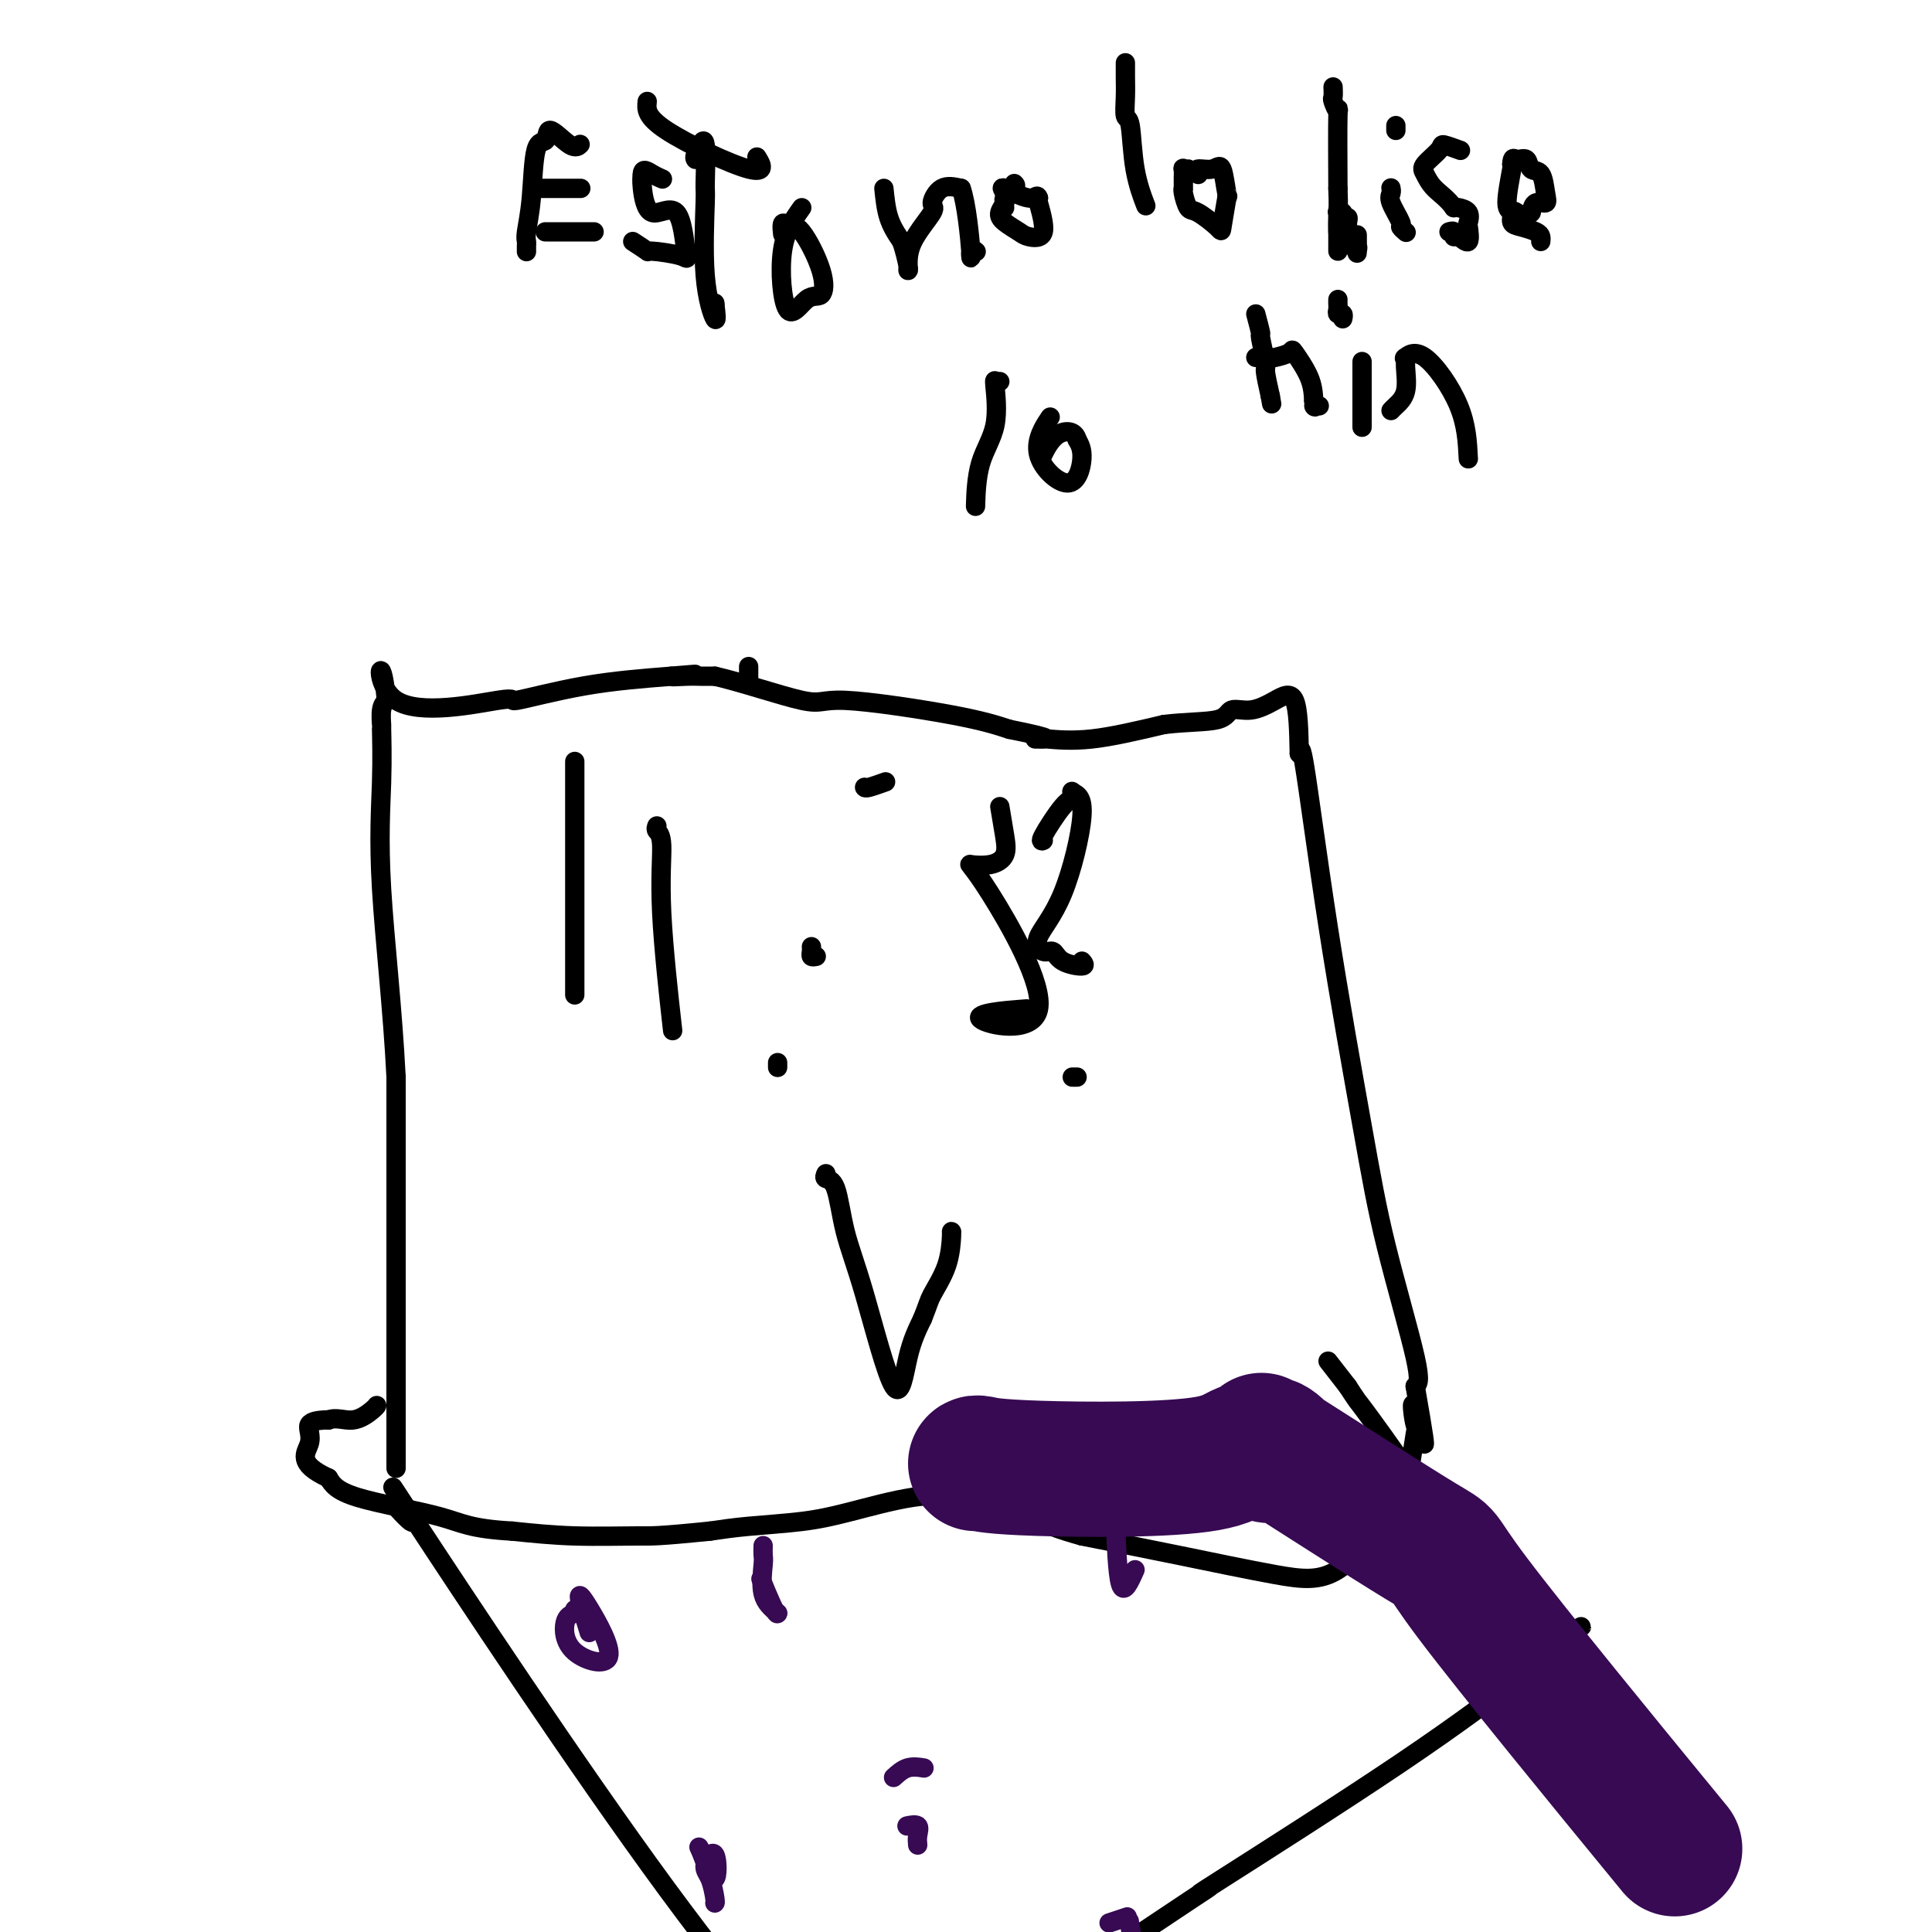 <svg viewBox='0 0 400 400' version='1.1' xmlns='http://www.w3.org/2000/svg' xmlns:xlink='http://www.w3.org/1999/xlink'><g fill='none' stroke='#000000' stroke-width='4' stroke-linecap='round' stroke-linejoin='round'><path d='M82,304c0.000,-0.226 0.000,-0.452 0,-1c0.000,-0.548 0.000,-1.418 0,-3c-0.000,-1.582 0.000,-3.878 0,-4c0.000,-0.122 0.000,1.929 0,-1c0.000,-2.929 0.000,-10.837 0,-17c0.000,-6.163 0.000,-10.582 0,-15'/><path d='M82,263c0.000,-8.512 0.000,-9.292 0,-14c-0.000,-4.708 0.000,-13.344 0,-17c0.000,-3.656 0.000,-2.330 0,-3c0.000,-0.670 0.000,-3.335 0,-6'/><path d='M82,223c-0.680,-13.864 -2.379,-28.523 -3,-39c-0.621,-10.477 -0.164,-16.771 0,-22c0.164,-5.229 0.034,-9.391 0,-11c-0.034,-1.609 0.029,-0.664 0,-1c-0.029,-0.336 -0.151,-1.953 0,-3c0.151,-1.047 0.576,-1.523 1,-2'/><path d='M80,145c-1.110,-12.056 -2.886,-3.194 2,0c4.886,3.194 16.433,0.722 21,0c4.567,-0.722 2.153,0.306 4,0c1.847,-0.306 7.956,-1.944 14,-3c6.044,-1.056 12.022,-1.528 18,-2'/><path d='M139,140c9.271,-0.774 2.949,-0.207 1,0c-1.949,0.207 0.475,0.056 2,0c1.525,-0.056 2.150,-0.016 3,0c0.850,0.016 1.925,0.008 3,0'/><path d='M148,140c5.236,1.171 13.826,4.097 18,5c4.174,0.903 3.931,-0.219 9,0c5.069,0.219 15.448,1.777 22,3c6.552,1.223 9.276,2.112 12,3'/><path d='M209,151c10.803,2.152 7.309,2.032 6,2c-1.309,-0.032 -0.433,0.022 0,0c0.433,-0.022 0.424,-0.121 2,0c1.576,0.121 4.736,0.463 9,0c4.264,-0.463 9.632,-1.732 15,-3'/><path d='M241,150c4.678,-0.563 8.871,-0.471 11,-1c2.129,-0.529 2.192,-1.681 3,-2c0.808,-0.319 2.361,0.193 4,0c1.639,-0.193 3.364,-1.090 5,-2c1.636,-0.910 3.182,-1.831 4,0c0.818,1.831 0.909,6.416 1,11'/><path d='M269,156c0.177,0.674 0.118,-3.141 1,2c0.882,5.141 2.703,19.237 5,34c2.297,14.763 5.069,30.194 7,41c1.931,10.806 3.020,16.986 5,25c1.980,8.014 4.851,17.861 6,23c1.149,5.139 0.574,5.569 0,6'/><path d='M293,287c3.723,21.177 1.031,8.619 0,5c-1.031,-3.619 -0.400,1.700 0,3c0.400,1.300 0.569,-1.419 0,2c-0.569,3.419 -1.877,12.977 -3,17c-1.123,4.023 -2.062,2.512 -3,1'/><path d='M287,315c-2.196,2.308 -6.187,7.577 -10,10c-3.813,2.423 -7.450,1.998 -13,1c-5.550,-0.998 -13.014,-2.571 -20,-4c-6.986,-1.429 -13.493,-2.715 -20,-4'/><path d='M224,318c-9.257,-2.536 -12.399,-4.876 -13,-6c-0.601,-1.124 1.338,-1.033 0,-1c-1.338,0.033 -5.954,0.010 -8,0c-2.046,-0.010 -1.523,-0.005 -1,0'/><path d='M202,311c-5.681,-1.462 -8.884,-1.618 -13,-1c-4.116,0.618 -9.144,2.011 -13,3c-3.856,0.989 -6.538,1.574 -10,2c-3.462,0.426 -7.703,0.693 -11,1c-3.297,0.307 -5.648,0.653 -8,1'/><path d='M147,317c-11.286,1.143 -12.000,1.000 -15,1c-3.000,0.000 -8.286,0.143 -13,0c-4.714,-0.143 -8.857,-0.571 -13,-1'/><path d='M106,317c-8.798,-0.488 -10.292,-1.708 -15,-3c-4.708,-1.292 -12.631,-2.655 -17,-4c-4.369,-1.345 -5.185,-2.673 -6,-4'/><path d='M68,306c-6.740,-3.061 -4.590,-5.212 -4,-7c0.590,-1.788 -0.380,-3.212 0,-4c0.380,-0.788 2.108,-0.939 3,-1c0.892,-0.061 0.946,-0.030 1,0'/><path d='M68,294c1.525,-0.668 3.337,0.161 5,0c1.663,-0.161 3.179,-1.313 4,-2c0.821,-0.687 0.949,-0.911 1,-1c0.051,-0.089 0.026,-0.045 0,0'/><path d='M161,221c0.000,-0.417 0.000,-0.833 0,-1c0.000,-0.167 0.000,-0.083 0,0'/><path d='M223,223c-0.417,0.000 -0.833,0.000 -1,0c-0.167,0.000 -0.083,0.000 0,0'/><path d='M171,243c-0.187,0.407 -0.373,0.815 0,1c0.373,0.185 1.307,0.148 2,2c0.693,1.852 1.147,5.593 2,9c0.853,3.407 2.105,6.480 4,13c1.895,6.520 4.433,16.486 6,19c1.567,2.514 2.162,-2.425 3,-6c0.838,-3.575 1.919,-5.788 3,-8'/><path d='M191,273c1.215,-3.027 1.254,-3.596 2,-5c0.746,-1.404 2.200,-3.644 3,-6c0.800,-2.356 0.946,-4.827 1,-6c0.054,-1.173 0.014,-1.046 0,-1c-0.014,0.046 -0.004,0.013 0,0c0.004,-0.013 0.002,-0.007 0,0'/><path d='M82,312c-0.651,-0.715 -1.301,-1.429 0,0c1.301,1.429 4.555,5.002 3,2c-1.555,-3.002 -7.919,-12.577 1,1c8.919,13.577 33.120,50.308 52,76c18.880,25.692 32.440,40.346 46,55'/><path d='M238,399c-0.886,0.593 -1.771,1.185 0,0c1.771,-1.185 6.200,-4.148 9,-6c2.800,-1.852 3.973,-2.594 3,-2c-0.973,0.594 -4.092,2.524 3,-2c7.092,-4.524 24.396,-15.501 37,-24c12.604,-8.499 20.509,-14.519 25,-18c4.491,-3.481 5.569,-4.423 6,-5c0.431,-0.577 0.216,-0.788 0,-1'/><path d='M321,341c12.830,-8.756 3.405,-1.647 -1,0c-4.405,1.647 -3.790,-2.168 -2,-2c1.790,0.168 4.754,4.320 0,-1c-4.754,-5.320 -17.227,-20.113 -22,-26c-4.773,-5.887 -1.846,-2.866 -3,-5c-1.154,-2.134 -6.388,-9.421 -9,-13c-2.612,-3.579 -2.604,-3.451 -3,-4c-0.396,-0.549 -1.198,-1.774 -2,-3'/><path d='M279,287c-7.000,-9.000 -3.500,-4.500 0,0'/><path d='M119,158c0.000,-0.313 0.000,-0.626 0,0c0.000,0.626 0.000,2.191 0,4c0.000,1.809 0.000,3.863 0,3c0.000,-0.863 -0.000,-4.644 0,3c0.000,7.644 0.000,26.712 0,34c-0.000,7.288 -0.000,2.797 0,1c0.000,-1.797 0.000,-0.898 0,0'/><path d='M136,171c-0.129,0.332 -0.258,0.663 0,1c0.258,0.337 0.904,0.678 1,3c0.096,2.322 -0.359,6.625 0,14c0.359,7.375 1.531,17.821 2,22c0.469,4.179 0.234,2.089 0,0'/><path d='M169,198c-0.423,0.083 -0.845,0.167 -1,0c-0.155,-0.167 -0.042,-0.583 0,-1c0.042,-0.417 0.012,-0.833 0,-1c-0.012,-0.167 -0.006,-0.083 0,0'/><path d='M155,138c0.000,0.833 0.000,1.667 0,2c0.000,0.333 0.000,0.167 0,0'/><path d='M179,163c0.089,0.111 0.178,0.222 1,0c0.822,-0.222 2.378,-0.778 3,-1c0.622,-0.222 0.311,-0.111 0,0'/><path d='M207,167c0.365,2.143 0.730,4.286 1,6c0.270,1.714 0.446,2.999 0,4c-0.446,1.001 -1.515,1.719 -3,2c-1.485,0.281 -3.387,0.124 -4,0c-0.613,-0.124 0.062,-0.216 4,6c3.938,6.216 11.138,18.738 10,24c-1.138,5.262 -10.614,3.263 -12,2c-1.386,-1.263 5.318,-1.789 8,-2c2.682,-0.211 1.341,-0.105 0,0'/><path d='M224,199c0.404,0.472 0.808,0.943 0,1c-0.808,0.057 -2.829,-0.301 -4,-1c-1.171,-0.699 -1.492,-1.738 -2,-2c-0.508,-0.262 -1.202,0.253 -2,0c-0.798,-0.253 -1.698,-1.274 -1,-3c0.698,-1.726 2.996,-4.157 5,-9c2.004,-4.843 3.716,-12.098 4,-16c0.284,-3.902 -0.858,-4.451 -2,-5'/><path d='M222,164c-0.253,-0.575 0.115,0.487 0,1c-0.115,0.513 -0.711,0.478 -2,2c-1.289,1.522 -3.270,4.602 -4,6c-0.730,1.398 -0.209,1.114 0,1c0.209,-0.114 0.104,-0.057 0,0'/></g>
<g fill='none' stroke='#370A53' stroke-width='4' stroke-linecap='round' stroke-linejoin='round'><path d='M122,338c-0.899,-2.885 -1.797,-5.771 -2,-7c-0.203,-1.229 0.291,-0.802 2,2c1.709,2.802 4.633,7.978 4,10c-0.633,2.022 -4.824,0.891 -7,-1c-2.176,-1.891 -2.336,-4.540 -2,-6c0.336,-1.460 1.168,-1.730 2,-2'/><path d='M119,334c0.000,-1.333 0.000,-0.667 0,0'/><path d='M148,394c0.068,-0.031 0.136,-0.062 0,-1c-0.136,-0.938 -0.476,-2.782 -1,-4c-0.524,-1.218 -1.233,-1.811 -1,-3c0.233,-1.189 1.409,-2.974 2,-2c0.591,0.974 0.597,4.707 0,5c-0.597,0.293 -1.799,-2.853 -3,-6'/><path d='M145,383c-0.500,-1.000 -0.250,-0.500 0,0'/><path d='M158,320c-0.018,0.774 -0.036,1.548 0,2c0.036,0.452 0.125,0.583 0,2c-0.125,1.417 -0.464,4.119 0,6c0.464,1.881 1.732,2.940 3,4'/><path d='M161,334c-0.200,0.844 -2.200,-4.044 -3,-6c-0.800,-1.956 -0.400,-0.978 0,0'/><path d='M234,399c-0.167,-1.083 -0.333,-2.167 0,0c0.333,2.167 1.167,7.583 2,13'/><path d='M230,398c-0.333,0.111 -0.667,0.222 0,0c0.667,-0.222 2.333,-0.778 3,-1c0.667,-0.222 0.333,-0.111 0,0'/><path d='M235,325c-1.156,2.600 -2.311,5.200 -3,3c-0.689,-2.200 -0.911,-9.200 -1,-12c-0.089,-2.800 -0.044,-1.400 0,0'/><path d='M190,382c-0.060,-0.619 -0.119,-1.238 0,-2c0.119,-0.762 0.417,-1.667 0,-2c-0.417,-0.333 -1.548,-0.095 -2,0c-0.452,0.095 -0.226,0.048 0,0'/><path d='M185,368c0.933,-0.844 1.867,-1.689 3,-2c1.133,-0.311 2.467,-0.089 3,0c0.533,0.089 0.267,0.044 0,0'/></g>
<g fill='none' stroke='#370A53' stroke-width='28' stroke-linecap='round' stroke-linejoin='round'><path d='M342,377c4.101,5.001 8.202,10.001 0,0c-8.202,-10.001 -28.707,-35.005 -37,-46c-8.293,-10.995 -4.375,-7.982 -11,-12c-6.625,-4.018 -23.792,-15.065 -30,-19c-6.208,-3.935 -1.458,-0.756 0,0c1.458,0.756 -0.377,-0.912 -1,-1c-0.623,-0.088 -0.035,1.403 0,2c0.035,0.597 -0.482,0.298 -1,0'/><path d='M262,301c-5.735,-2.409 -4.073,0.570 -12,2c-7.927,1.430 -25.444,1.311 -35,1c-9.556,-0.311 -11.150,-0.815 -12,-1c-0.850,-0.185 -0.957,-0.053 -1,0c-0.043,0.053 -0.021,0.026 0,0'/></g>
<g fill='none' stroke='#000000' stroke-width='4' stroke-linecap='round' stroke-linejoin='round'><path d='M109,52c0.002,0.090 0.004,0.179 0,0c-0.004,-0.179 -0.013,-0.627 0,-1c0.013,-0.373 0.050,-0.672 0,-1c-0.050,-0.328 -0.185,-0.687 0,-2c0.185,-1.313 0.690,-3.580 1,-7c0.310,-3.420 0.427,-7.992 1,-10c0.573,-2.008 1.604,-1.452 2,-2c0.396,-0.548 0.158,-2.198 1,-2c0.842,0.198 2.765,2.246 4,3c1.235,0.754 1.781,0.216 2,0c0.219,-0.216 0.109,-0.108 0,0'/><path d='M112,39c-0.101,0.000 -0.202,0.000 0,0c0.202,0.000 0.706,0.000 1,0c0.294,0.000 0.378,0.000 1,0c0.622,0.000 1.783,-0.000 3,0c1.217,0.000 2.491,0.000 3,0c0.509,0.000 0.255,0.000 0,0'/><path d='M113,48c-0.101,0.000 -0.202,0.000 0,0c0.202,0.000 0.708,0.000 1,0c0.292,-0.000 0.369,-0.000 1,0c0.631,0.000 1.815,0.000 2,0c0.185,-0.000 -0.631,-0.000 0,0c0.631,0.000 2.708,0.000 4,0c1.292,0.000 1.798,0.000 2,0c0.202,0.000 0.101,0.000 0,0'/><path d='M131,50c1.327,0.866 2.654,1.731 3,2c0.346,0.269 -0.288,-0.060 1,0c1.288,0.060 4.499,0.507 6,1c1.501,0.493 1.292,1.030 1,-1c-0.292,-2.030 -0.666,-6.627 -2,-8c-1.334,-1.373 -3.628,0.476 -5,0c-1.372,-0.476 -1.820,-3.279 -2,-5c-0.180,-1.721 -0.090,-2.361 0,-3'/><path d='M133,36c0.024,-1.298 1.083,-0.542 2,0c0.917,0.542 1.690,0.869 2,1c0.310,0.131 0.155,0.065 0,0'/><path d='M144,33c-0.121,-0.179 -0.243,-0.358 0,-1c0.243,-0.642 0.850,-1.746 1,-2c0.150,-0.254 -0.158,0.343 0,0c0.158,-0.343 0.782,-1.626 1,0c0.218,1.626 0.031,6.162 0,8c-0.031,1.838 0.095,0.977 0,4c-0.095,3.023 -0.410,9.929 0,15c0.410,5.071 1.546,8.306 2,9c0.454,0.694 0.227,-1.153 0,-3'/><path d='M148,63c0.000,-0.500 0.000,-0.250 0,0'/><path d='M134,21c-0.173,1.571 -0.345,3.143 4,6c4.345,2.857 13.208,7.000 17,8c3.792,1.000 2.512,-1.143 2,-2c-0.512,-0.857 -0.256,-0.429 0,0'/><path d='M166,43c-1.705,2.386 -3.410,4.772 -4,9c-0.590,4.228 -0.066,10.299 1,12c1.066,1.701 2.672,-0.967 4,-2c1.328,-1.033 2.377,-0.432 3,-1c0.623,-0.568 0.822,-2.307 0,-5c-0.822,-2.693 -2.663,-6.341 -4,-8c-1.337,-1.659 -2.168,-1.330 -3,-1'/><path d='M163,47c-1.311,-1.956 -1.089,0.156 -1,1c0.089,0.844 0.044,0.422 0,0'/><path d='M183,39c0.218,2.113 0.437,4.227 1,6c0.563,1.773 1.472,3.207 2,4c0.528,0.793 0.677,0.945 1,2c0.323,1.055 0.820,3.011 1,4c0.180,0.989 0.043,1.010 0,1c-0.043,-0.010 0.007,-0.052 0,-1c-0.007,-0.948 -0.071,-2.801 1,-5c1.071,-2.199 3.277,-4.744 4,-6c0.723,-1.256 -0.036,-1.223 0,-2c0.036,-0.777 0.867,-2.365 2,-3c1.133,-0.635 2.566,-0.318 4,0'/><path d='M199,39c1.088,2.944 1.808,10.306 2,13c0.192,2.694 -0.144,0.722 0,0c0.144,-0.722 0.770,-0.194 1,0c0.230,0.194 0.066,0.056 0,0c-0.066,-0.056 -0.033,-0.028 0,0'/><path d='M210,38c0.235,0.214 0.470,0.427 0,1c-0.470,0.573 -1.647,1.505 -2,2c-0.353,0.495 0.116,0.553 0,1c-0.116,0.447 -0.817,1.285 -1,2c-0.183,0.715 0.154,1.309 1,2c0.846,0.691 2.202,1.481 3,2c0.798,0.519 1.039,0.768 2,1c0.961,0.232 2.643,0.447 3,-1c0.357,-1.447 -0.612,-4.556 -1,-6c-0.388,-1.444 -0.194,-1.222 0,-1'/><path d='M215,41c-0.304,-0.953 -0.565,0.165 -2,0c-1.435,-0.165 -4.045,-1.613 -5,-2c-0.955,-0.387 -0.256,0.288 0,1c0.256,0.712 0.069,1.461 0,2c-0.069,0.539 -0.020,0.868 0,1c0.020,0.132 0.010,0.066 0,0'/><path d='M233,13c-0.007,0.936 -0.014,1.871 0,3c0.014,1.129 0.050,2.450 0,4c-0.050,1.550 -0.185,3.327 0,4c0.185,0.673 0.689,0.242 1,2c0.311,1.758 0.430,5.704 1,9c0.570,3.296 1.591,5.942 2,7c0.409,1.058 0.204,0.529 0,0'/><path d='M246,35c-0.423,0.044 -0.845,0.089 -1,0c-0.155,-0.089 -0.042,-0.310 0,0c0.042,0.310 0.014,1.152 0,2c-0.014,0.848 -0.014,1.703 0,2c0.014,0.297 0.042,0.037 0,0c-0.042,-0.037 -0.156,0.148 0,1c0.156,0.852 0.580,2.369 1,3c0.420,0.631 0.834,0.375 2,1c1.166,0.625 3.083,2.130 4,3c0.917,0.870 0.833,1.106 1,0c0.167,-1.106 0.583,-3.553 1,-6'/><path d='M254,41c0.351,-0.850 0.227,0.025 0,-1c-0.227,-1.025 -0.558,-3.949 -1,-5c-0.442,-1.051 -0.995,-0.230 -2,0c-1.005,0.230 -2.463,-0.130 -3,0c-0.537,0.130 -0.153,0.752 0,1c0.153,0.248 0.077,0.124 0,0'/><path d='M288,39c-0.017,-0.083 -0.034,-0.167 0,0c0.034,0.167 0.118,0.584 0,1c-0.118,0.416 -0.438,0.830 0,2c0.438,1.170 1.633,3.097 2,4c0.367,0.903 -0.093,0.782 0,1c0.093,0.218 0.741,0.777 1,1c0.259,0.223 0.130,0.112 0,0'/><path d='M289,26c0.000,0.417 0.000,0.833 0,1c0.000,0.167 0.000,0.083 0,0'/><path d='M276,18c0.030,0.809 0.061,1.617 0,2c-0.061,0.383 -0.212,0.340 0,1c0.212,0.660 0.788,2.024 1,2c0.212,-0.024 0.061,-1.435 0,1c-0.061,2.435 -0.030,8.718 0,15'/><path d='M277,39c0.155,4.125 0.041,3.936 0,5c-0.041,1.064 -0.011,3.379 0,5c0.011,1.621 0.003,2.548 0,3c-0.003,0.452 -0.001,0.429 0,0c0.001,-0.429 0.000,-1.266 0,-2c-0.000,-0.734 -0.000,-1.367 0,-2'/><path d='M277,48c-0.005,-0.949 -0.016,-1.322 0,-2c0.016,-0.678 0.061,-1.660 0,-2c-0.061,-0.340 -0.226,-0.036 0,0c0.226,0.036 0.845,-0.195 1,0c0.155,0.195 -0.154,0.815 0,1c0.154,0.185 0.772,-0.066 1,0c0.228,0.066 0.065,0.447 0,1c-0.065,0.553 -0.033,1.276 0,2'/><path d='M279,48c0.552,0.720 0.933,0.522 1,1c0.067,0.478 -0.178,1.634 0,2c0.178,0.366 0.780,-0.057 1,0c0.220,0.057 0.059,0.592 0,1c-0.059,0.408 -0.016,0.687 0,0c0.016,-0.687 0.005,-2.339 0,-3c-0.005,-0.661 -0.002,-0.330 0,0'/><path d='M300,48c0.437,-0.128 0.874,-0.255 1,0c0.126,0.255 -0.058,0.893 0,1c0.058,0.107 0.357,-0.318 1,0c0.643,0.318 1.630,1.377 2,1c0.370,-0.377 0.124,-2.192 0,-3c-0.124,-0.808 -0.126,-0.608 0,-1c0.126,-0.392 0.380,-1.375 0,-2c-0.380,-0.625 -1.394,-0.893 -2,-1c-0.606,-0.107 -0.803,-0.054 -1,0'/><path d='M301,43c-1.262,-1.828 -2.915,-2.897 -4,-4c-1.085,-1.103 -1.600,-2.239 -2,-3c-0.400,-0.761 -0.685,-1.146 0,-2c0.685,-0.854 2.338,-2.177 3,-3c0.662,-0.823 0.332,-1.145 1,-1c0.668,0.145 2.334,0.756 3,1c0.666,0.244 0.333,0.122 0,0'/><path d='M319,50c0.039,-0.336 0.078,-0.672 0,-1c-0.078,-0.328 -0.274,-0.649 -1,-1c-0.726,-0.351 -1.980,-0.732 -3,-1c-1.020,-0.268 -1.804,-0.423 -2,-1c-0.196,-0.577 0.195,-1.577 0,-2c-0.195,-0.423 -0.976,-0.268 -1,-2c-0.024,-1.732 0.707,-5.352 1,-7c0.293,-1.648 0.146,-1.324 0,-1'/><path d='M313,34c0.114,-1.741 0.398,-1.095 1,-1c0.602,0.095 1.522,-0.363 2,0c0.478,0.363 0.514,1.546 1,2c0.486,0.454 1.423,0.180 2,1c0.577,0.820 0.794,2.735 1,4c0.206,1.265 0.402,1.879 0,2c-0.402,0.121 -1.400,-0.251 -2,0c-0.600,0.251 -0.800,1.126 -1,2'/><path d='M317,44c-0.978,1.244 -2.422,0.356 -3,0c-0.578,-0.356 -0.289,-0.178 0,0'/><path d='M207,79c-0.429,-0.022 -0.857,-0.044 -1,0c-0.143,0.044 0.000,0.153 0,0c-0.000,-0.153 -0.144,-0.569 0,1c0.144,1.569 0.575,5.121 0,8c-0.575,2.879 -2.155,5.083 -3,8c-0.845,2.917 -0.956,6.548 -1,8c-0.044,1.452 -0.022,0.726 0,0'/><path d='M217,87c0.383,-0.577 0.766,-1.155 0,0c-0.766,1.155 -2.679,4.041 -2,7c0.679,2.959 3.952,5.989 6,6c2.048,0.011 2.871,-2.997 3,-5c0.129,-2.003 -0.435,-3.002 -1,-4'/><path d='M223,91c-0.417,-1.857 -2.458,-2.000 -4,-1c-1.542,1.000 -2.583,3.143 -3,4c-0.417,0.857 -0.208,0.429 0,0'/><path d='M260,65c0.455,1.721 0.909,3.442 1,4c0.091,0.558 -0.182,-0.046 0,1c0.182,1.046 0.818,3.743 1,5c0.182,1.257 -0.091,1.073 0,2c0.091,0.927 0.545,2.963 1,5'/><path d='M263,82c0.500,2.833 0.250,1.417 0,0'/><path d='M260,74c0.203,0.006 0.405,0.012 1,0c0.595,-0.012 1.581,-0.041 2,0c0.419,0.041 0.270,0.152 1,0c0.730,-0.152 2.340,-0.566 3,-1c0.660,-0.434 0.370,-0.886 1,0c0.630,0.886 2.180,3.110 3,5c0.820,1.890 0.910,3.445 1,5'/><path d='M272,83c0.714,1.774 -0.000,1.208 0,1c0.000,-0.208 0.714,-0.060 1,0c0.286,0.060 0.143,0.030 0,0'/><path d='M282,75c0.000,-0.256 0.000,-0.512 0,2c0.000,2.512 0.000,7.792 0,10c0.000,2.208 0.000,1.345 0,1c0.000,-0.345 0.000,-0.173 0,0'/><path d='M277,62c-0.008,0.342 -0.016,0.684 0,1c0.016,0.316 0.057,0.607 0,1c-0.057,0.393 -0.211,0.889 0,1c0.211,0.111 0.788,-0.162 1,0c0.212,0.162 0.061,0.761 0,1c-0.061,0.239 -0.030,0.120 0,0'/><path d='M288,85c0.195,-0.217 0.390,-0.434 1,-1c0.610,-0.566 1.636,-1.480 2,-3c0.364,-1.520 0.066,-3.646 0,-5c-0.066,-1.354 0.101,-1.935 0,-2c-0.101,-0.065 -0.470,0.385 0,0c0.470,-0.385 1.780,-1.604 4,0c2.220,1.604 5.348,6.030 7,10c1.652,3.970 1.826,7.485 2,11'/></g>
</svg>
